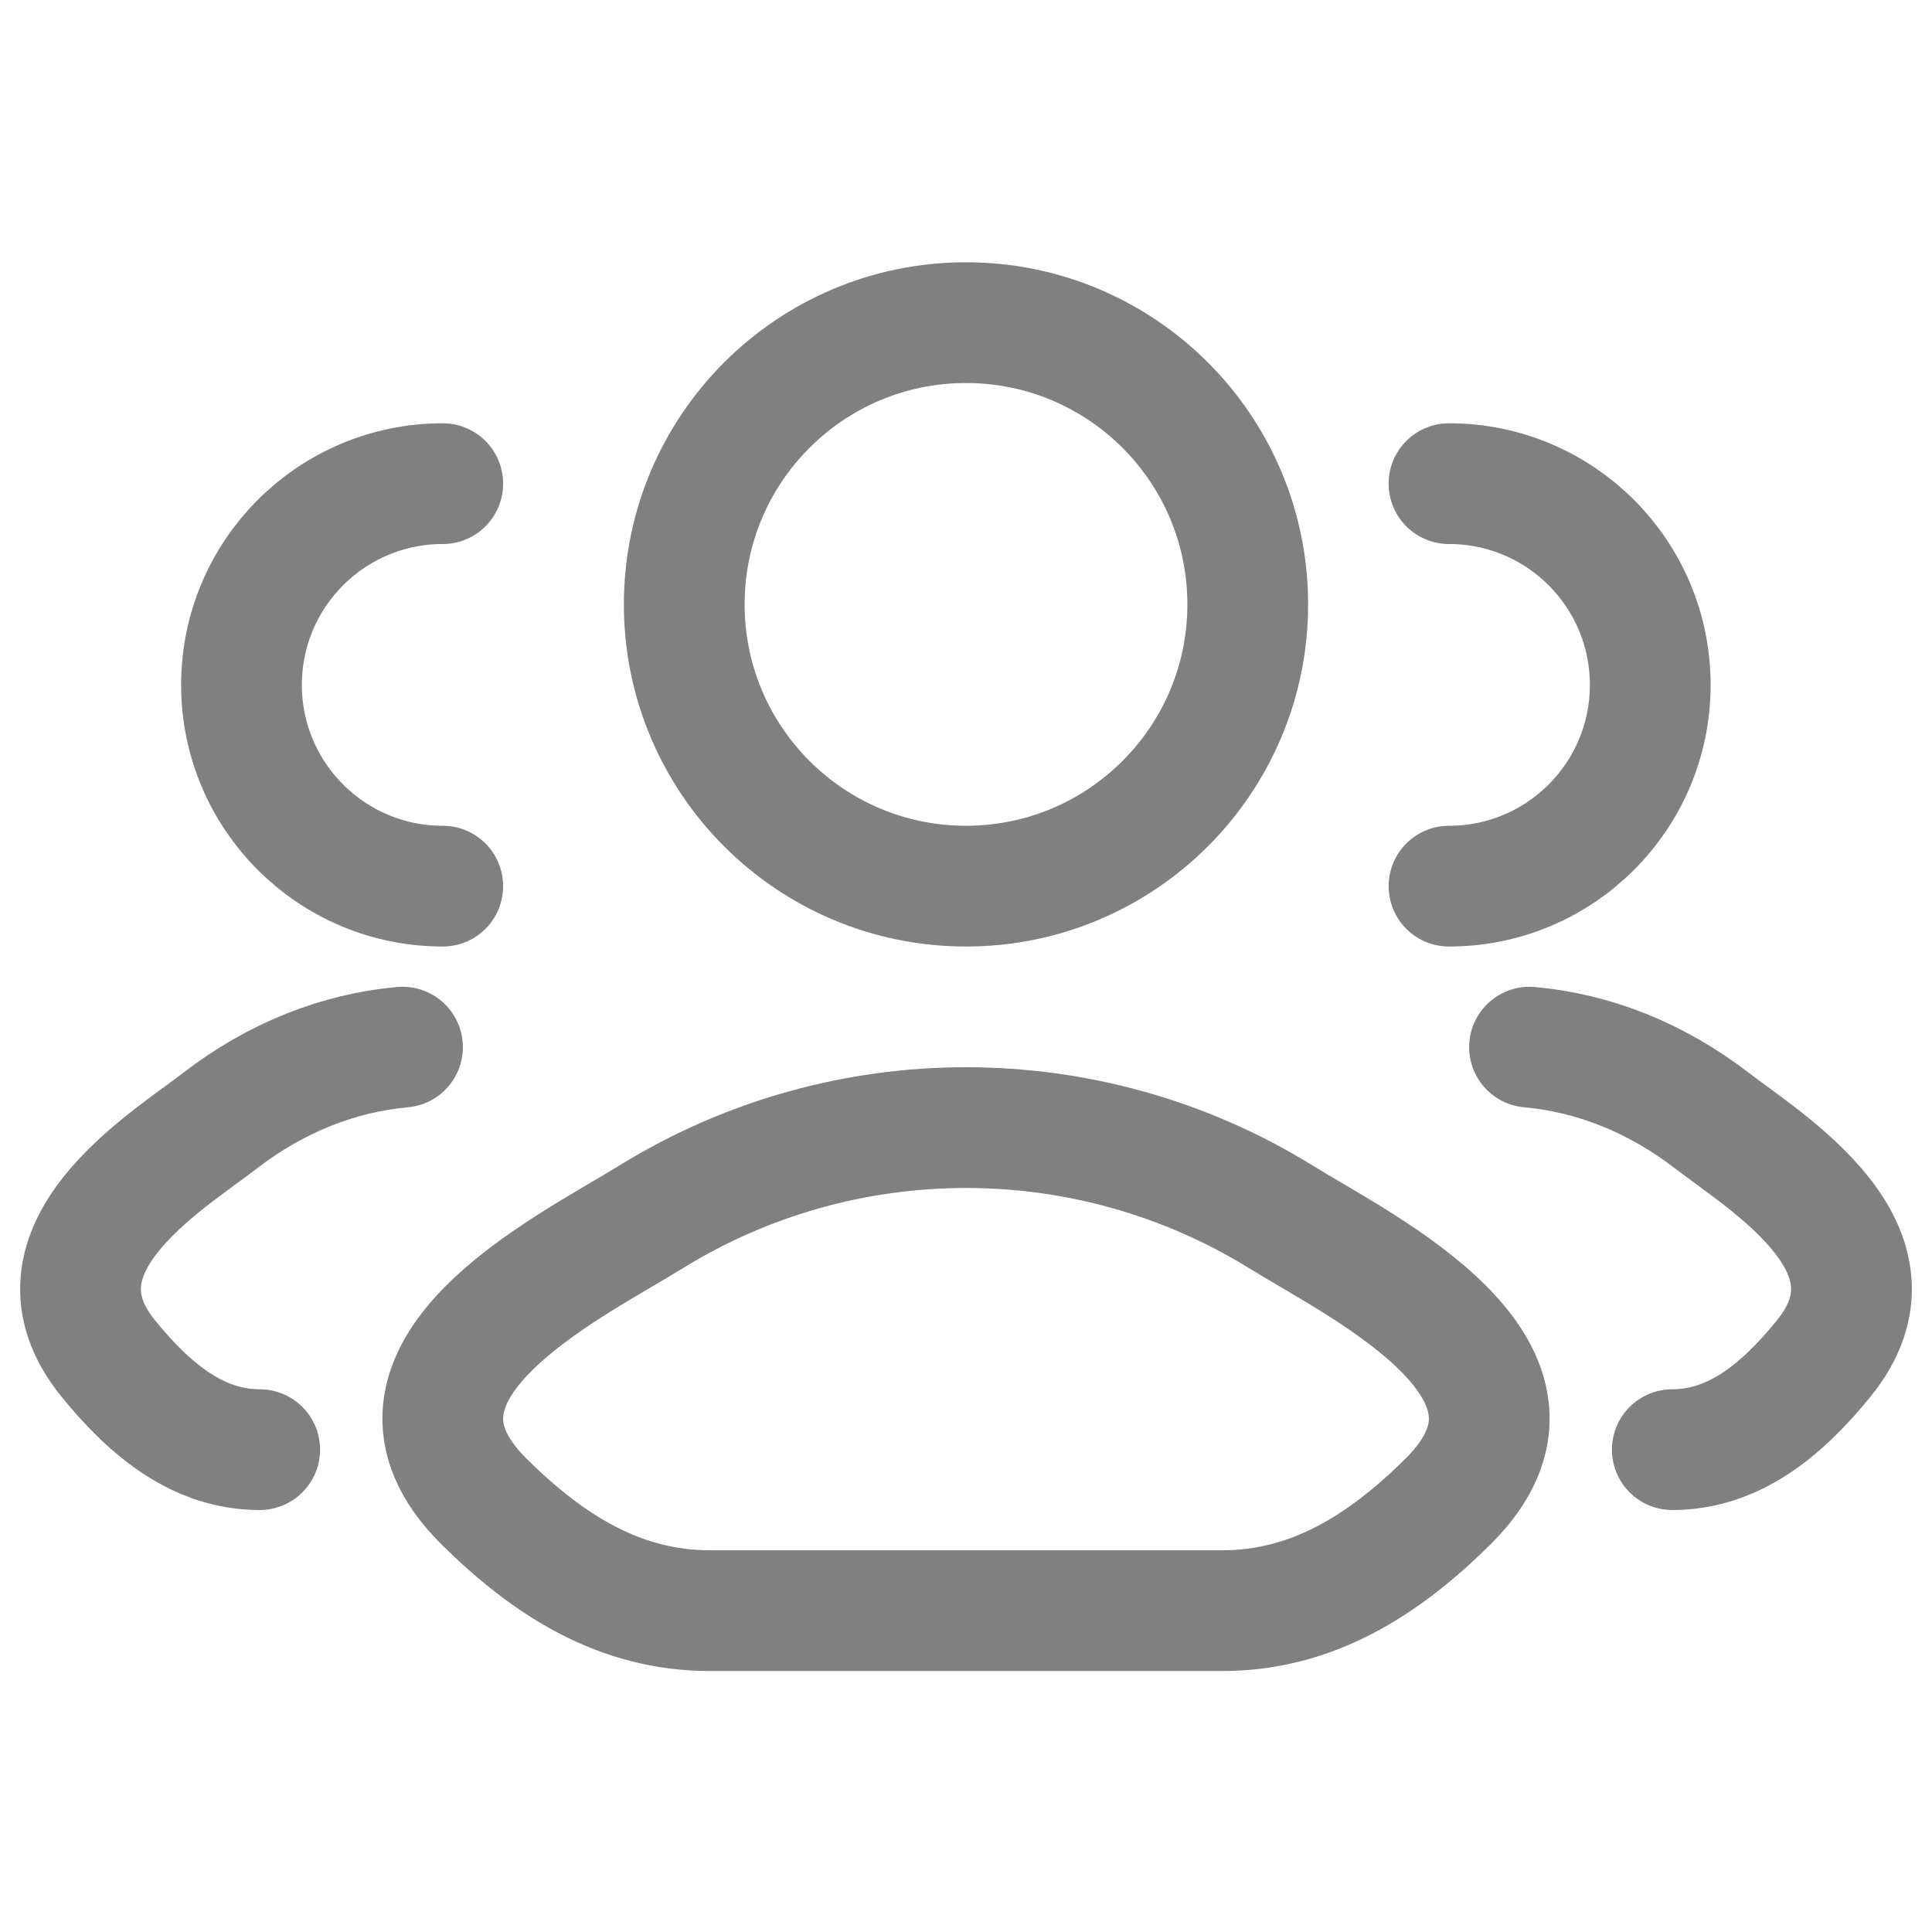 <svg width="24" height="24" viewBox="0 0 24 24" fill="none" xmlns="http://www.w3.org/2000/svg">
<path d="M20.774 18.008C21.523 18.008 22.119 17.536 22.654 16.877C23.75 15.527 21.951 14.449 21.265 13.92C20.568 13.383 19.789 13.079 19 13.008M18 11.008C19.381 11.008 20.5 9.889 20.5 8.508C20.5 7.127 19.381 6.008 18 6.008" stroke="#808080" stroke-width="1.5" stroke-linecap="round"/>
<path d="M3.226 18.008C2.477 18.008 1.881 17.536 1.346 16.877C0.25 15.527 2.049 14.449 2.735 13.92C3.432 13.383 4.211 13.079 5 13.008M5.5 11.008C4.119 11.008 3 9.889 3 8.508C3 7.127 4.119 6.008 5.5 6.008" stroke="#808080" stroke-width="1.5" stroke-linecap="round"/>
<path d="M8.084 15.119C7.062 15.751 4.383 17.041 6.015 18.655C6.812 19.444 7.7 20.008 8.816 20.008H15.184C16.3 20.008 17.188 19.444 17.985 18.655C19.617 17.041 16.938 15.751 15.916 15.119C13.52 13.637 10.48 13.637 8.084 15.119Z" stroke="#808080" stroke-width="1.5" stroke-linecap="round" stroke-linejoin="round"/>
<path d="M15.5 7.508C15.5 9.441 13.933 11.008 12 11.008C10.067 11.008 8.5 9.441 8.5 7.508C8.5 5.575 10.067 4.008 12 4.008C13.933 4.008 15.5 5.575 15.5 7.508Z" stroke="#808080" stroke-width="1.5"/>
</svg>
